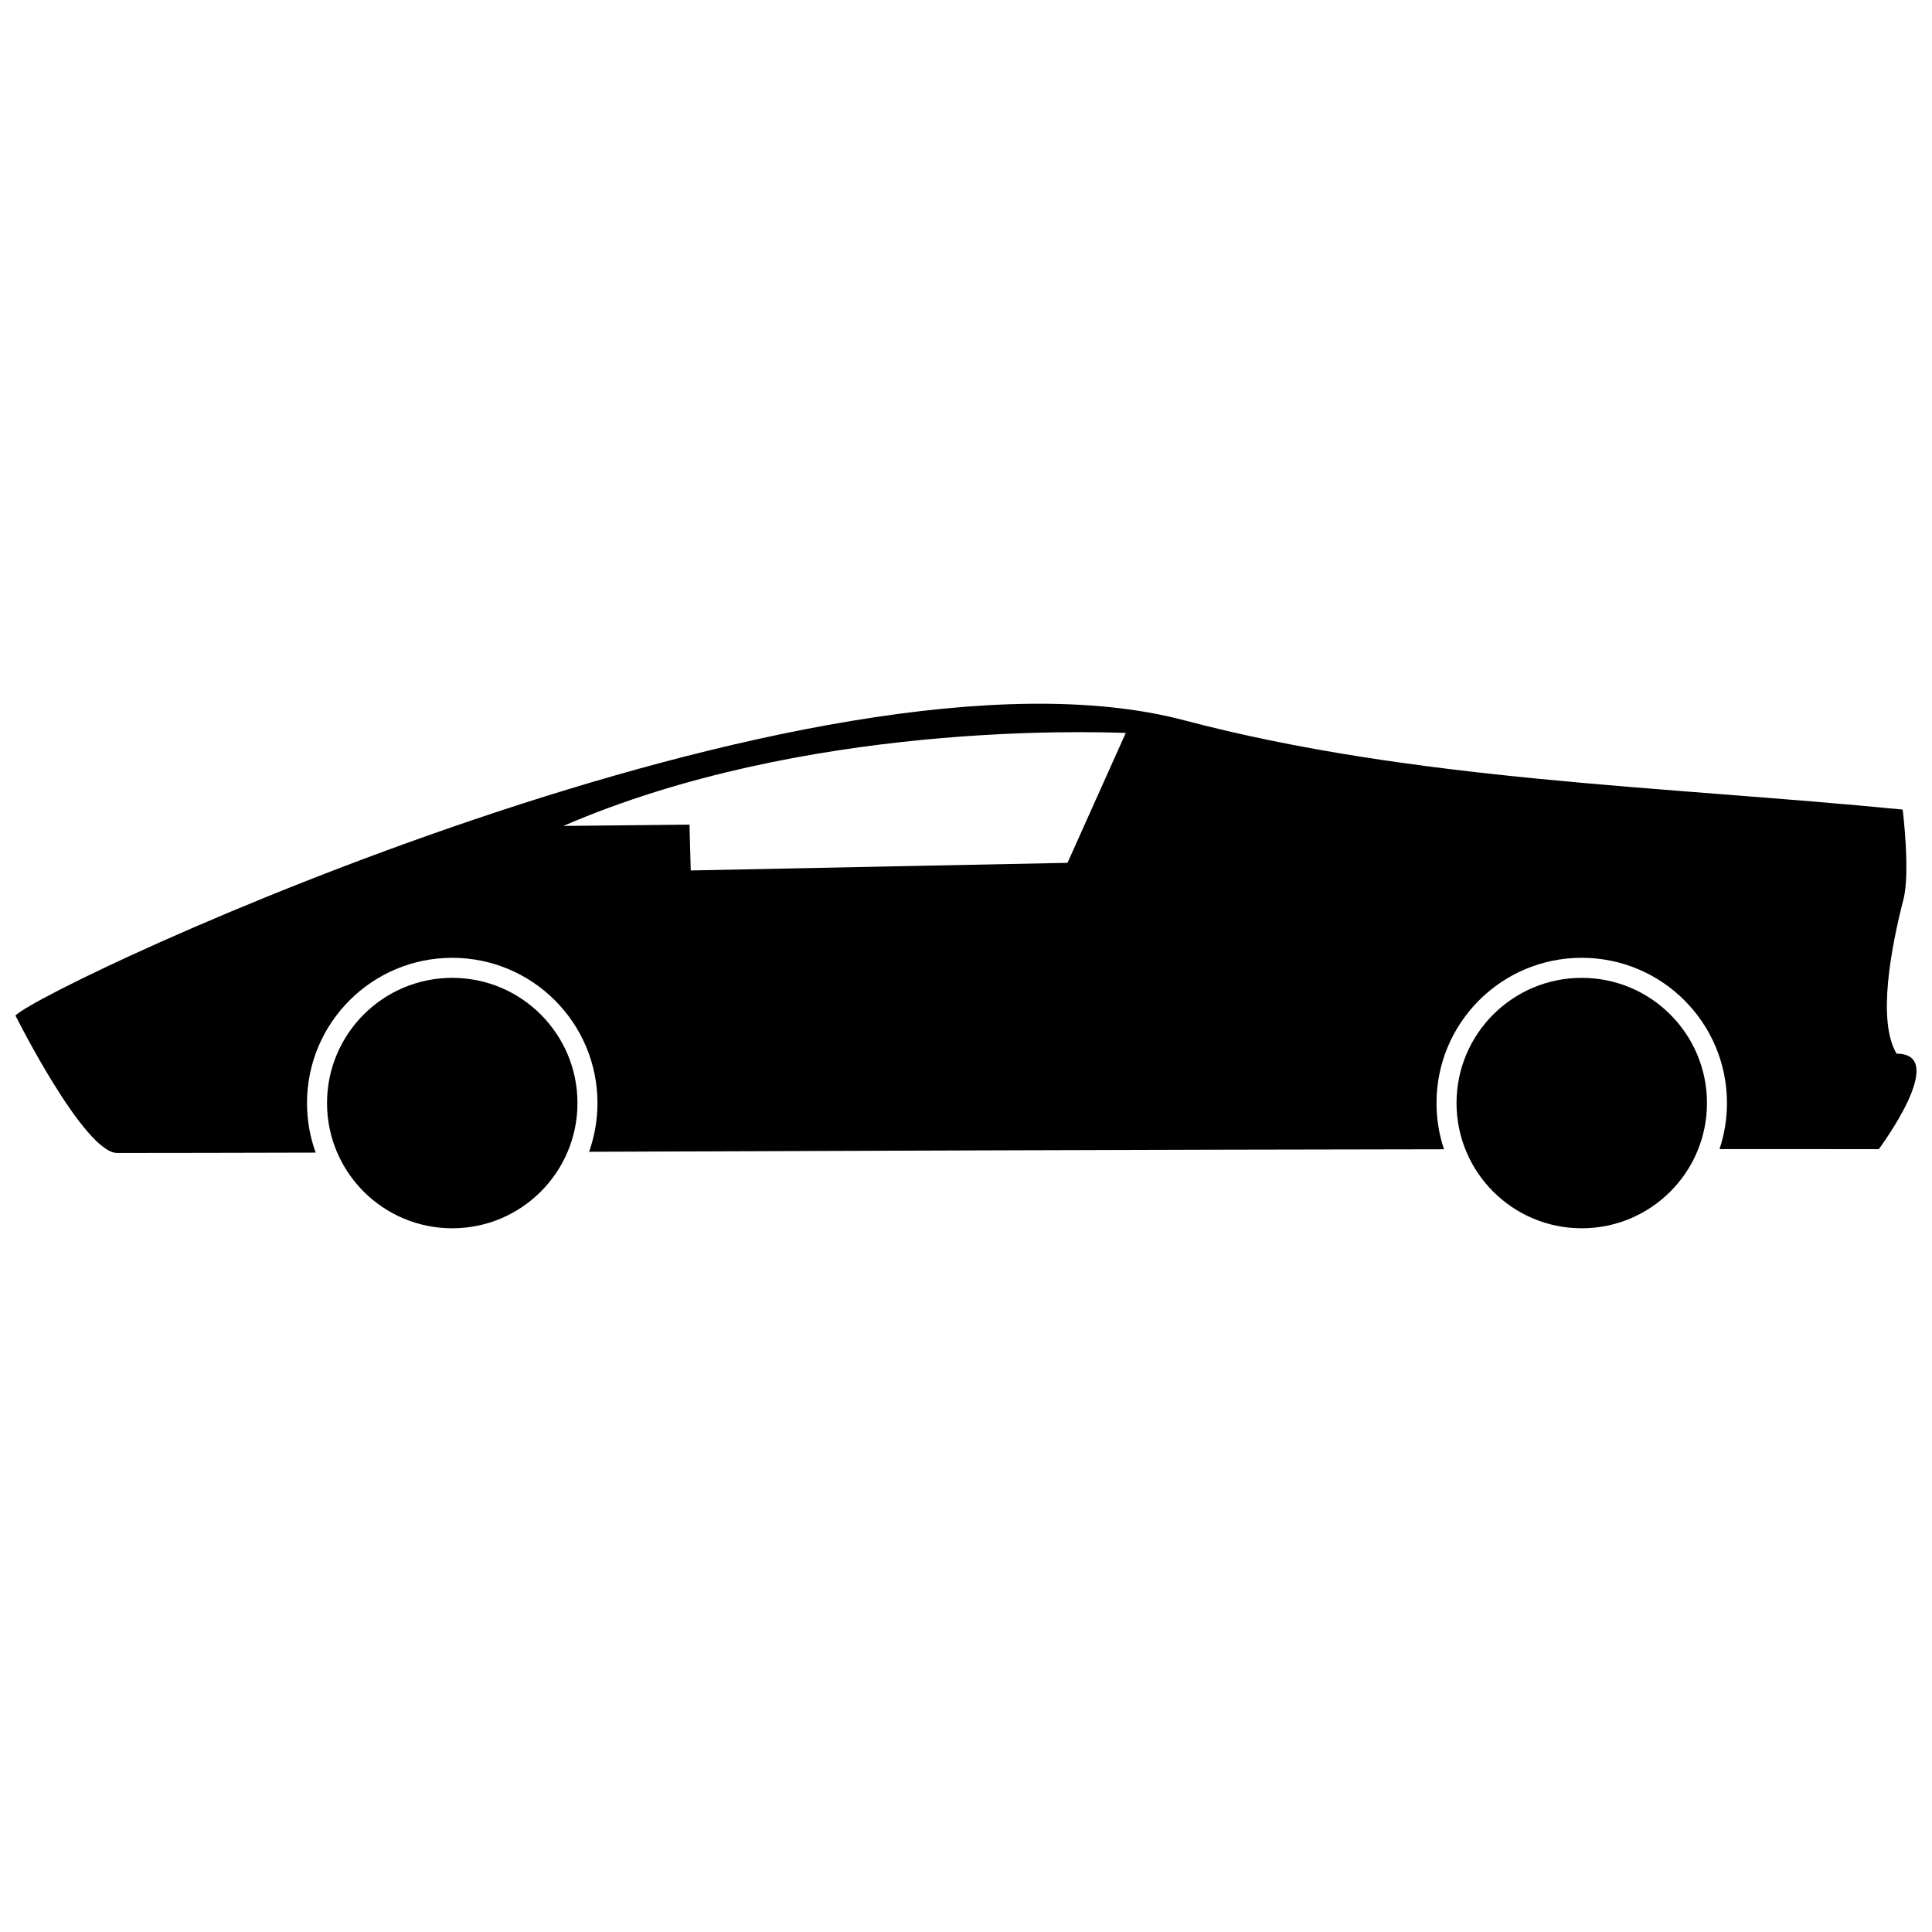 <?xml version="1.0" encoding="UTF-8"?>
<!-- Uploaded to: SVG Repo, www.svgrepo.com, Generator: SVG Repo Mixer Tools -->
<svg width="800px" height="800px" version="1.1" viewBox="144 144 512 512" xmlns="http://www.w3.org/2000/svg">
 <defs>
  <clipPath id="a">
   <path d="m148.09 330h503.81v120h-503.81z"/>
  </clipPath>
 </defs>
 <g clip-path="url(#a)">
  <path d="m148.09 413.12s18.215 36.43 26.98 36.43c13.508 0 31.391-0.039 52.59-0.094-1.492-4.102-2.301-8.523-2.301-13.137 0-21.258 17.23-38.488 38.488-38.488 21.258 0 38.488 17.23 38.488 38.488 0 4.527-0.785 8.871-2.219 12.91 72.168-0.238 141.55-0.547 226.56-0.66-1.293-3.852-1.988-7.969-1.988-12.254 0-21.258 17.23-38.488 38.488-38.488 21.258 0 38.488 17.23 38.488 38.488 0 4.269-0.695 8.371-1.977 12.207l42.215 0.012s18.887-25.301 4.723-25.301c-5.191-8.539-1.5-28.035 1.812-40.914 1.852-7.219-0.207-23.777-0.207-23.777-63.625-6.246-129.2-7.512-190.48-23.676-97.137-25.633-300.55 69.484-309.66 78.25zm145.21-50.238 33.422-0.344 0.332 12.141 99.844-2.019 15.445-34.426c-9.348-0.301-85.273-2.965-149.04 24.648z" fill-rule="evenodd"/>
 </g>
 <path d="m263.85 403.14c18.328 0 33.184 14.855 33.184 33.184 0 18.328-14.855 33.184-33.184 33.184-18.328 0-33.184-14.855-33.184-33.184 0-18.328 14.855-33.184 33.184-33.184z" fill-rule="evenodd"/>
 <path d="m563.18 403.14c18.328 0 33.184 14.855 33.184 33.184 0 18.328-14.855 33.184-33.184 33.184-18.328 0-33.184-14.855-33.184-33.184 0-18.328 14.855-33.184 33.184-33.184z" fill-rule="evenodd"/>
</svg>